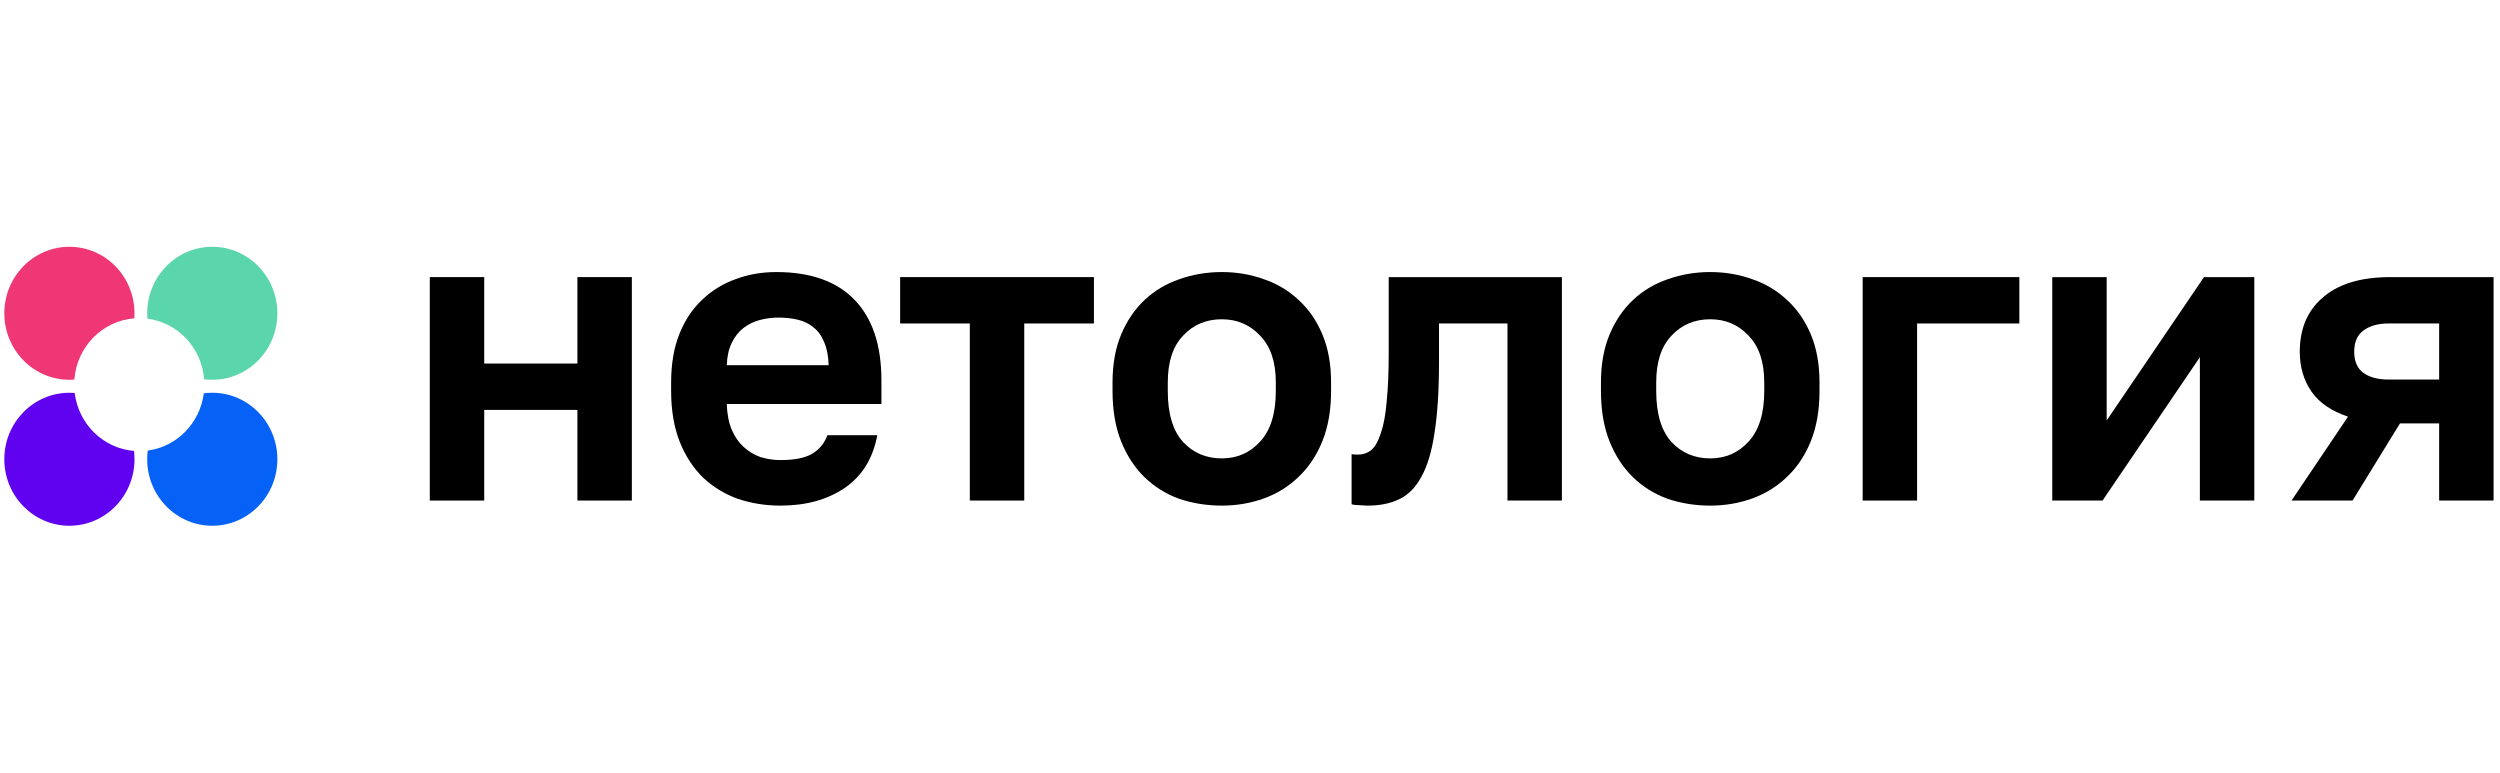 <svg width="233" height="72" viewBox="0 0 233 72" fill="none" xmlns="http://www.w3.org/2000/svg">
<path d="M40.057 25.826H45.13V33.881H53.815V25.826H58.888V46.651H53.815V38.203H45.13V46.651H40.057V25.826Z" fill="black"/>
<path d="M72.733 47.123C71.35 47.123 70.03 46.913 68.775 46.494C67.545 46.049 66.469 45.394 65.546 44.53C64.624 43.639 63.894 42.526 63.356 41.19C62.818 39.828 62.549 38.243 62.549 36.436V35.65C62.549 33.921 62.805 32.415 63.317 31.131C63.83 29.848 64.534 28.787 65.431 27.949C66.328 27.084 67.365 26.442 68.544 26.023C69.723 25.578 70.991 25.355 72.349 25.355C75.552 25.355 77.985 26.22 79.651 27.949C81.316 29.677 82.149 32.179 82.149 35.453V37.654H67.737C67.763 38.57 67.916 39.369 68.198 40.05C68.48 40.705 68.852 41.242 69.313 41.661C69.774 42.081 70.299 42.395 70.888 42.604C71.503 42.788 72.118 42.879 72.733 42.879C74.04 42.879 75.026 42.683 75.692 42.29C76.359 41.897 76.832 41.321 77.114 40.561H81.765C81.355 42.735 80.343 44.373 78.728 45.473C77.114 46.573 75.116 47.123 72.733 47.123ZM72.541 29.599C71.952 29.599 71.362 29.677 70.773 29.835C70.21 29.992 69.71 30.241 69.274 30.581C68.839 30.922 68.48 31.38 68.198 31.956C67.916 32.533 67.763 33.227 67.737 34.039H77.23C77.204 33.174 77.063 32.454 76.807 31.878C76.576 31.302 76.243 30.843 75.808 30.503C75.398 30.162 74.911 29.926 74.347 29.795C73.784 29.664 73.181 29.599 72.541 29.599Z" fill="black"/>
<path d="M90.387 30.148H83.893V25.826H101.955V30.148H95.46V46.651H90.387V30.148Z" fill="black"/>
<path d="M113.872 47.123C112.488 47.123 111.169 46.913 109.913 46.494C108.683 46.049 107.608 45.381 106.685 44.49C105.763 43.6 105.032 42.486 104.494 41.151C103.956 39.815 103.688 38.243 103.688 36.436V35.65C103.688 33.947 103.956 32.454 104.494 31.171C105.032 29.887 105.763 28.813 106.685 27.949C107.608 27.084 108.683 26.442 109.913 26.023C111.169 25.578 112.488 25.355 113.872 25.355C115.255 25.355 116.562 25.578 117.792 26.023C119.022 26.442 120.098 27.084 121.02 27.949C121.968 28.813 122.711 29.887 123.249 31.171C123.787 32.454 124.056 33.947 124.056 35.65V36.436C124.056 38.217 123.787 39.775 123.249 41.111C122.711 42.447 121.968 43.56 121.02 44.451C120.098 45.342 119.022 46.01 117.792 46.455C116.562 46.9 115.255 47.123 113.872 47.123ZM113.872 42.722C115.306 42.722 116.498 42.198 117.446 41.151C118.42 40.103 118.906 38.531 118.906 36.436V35.65C118.906 33.737 118.42 32.284 117.446 31.288C116.498 30.267 115.306 29.756 113.872 29.756C112.411 29.756 111.207 30.267 110.259 31.288C109.311 32.284 108.837 33.737 108.837 35.65V36.436C108.837 38.557 109.311 40.142 110.259 41.19C111.207 42.211 112.411 42.722 113.872 42.722Z" fill="black"/>
<path d="M127.506 47.122C127.301 47.122 127.045 47.109 126.738 47.083C126.43 47.083 126.174 47.057 125.969 47.004V42.329C126.097 42.355 126.289 42.368 126.545 42.368C127.032 42.368 127.455 42.224 127.814 41.936C128.172 41.621 128.467 41.097 128.697 40.364C128.954 39.631 129.133 38.661 129.235 37.456C129.364 36.225 129.428 34.706 129.428 32.899V25.826H145.569V46.651H140.496V30.148H134.116V33.684C134.116 36.383 133.975 38.609 133.694 40.364C133.437 42.093 133.027 43.455 132.464 44.45C131.926 45.446 131.234 46.14 130.389 46.533C129.569 46.926 128.608 47.122 127.506 47.122Z" fill="black"/>
<path d="M159.394 47.123C158.01 47.123 156.69 46.913 155.435 46.494C154.205 46.049 153.129 45.381 152.207 44.49C151.284 43.6 150.554 42.486 150.016 41.151C149.478 39.815 149.209 38.243 149.209 36.436V35.65C149.209 33.947 149.478 32.454 150.016 31.171C150.554 29.887 151.284 28.813 152.207 27.949C153.129 27.084 154.205 26.442 155.435 26.023C156.69 25.578 158.01 25.355 159.394 25.355C160.777 25.355 162.084 25.578 163.313 26.023C164.543 26.442 165.619 27.084 166.542 27.949C167.49 28.813 168.233 29.887 168.771 31.171C169.309 32.454 169.578 33.947 169.578 35.65V36.436C169.578 38.217 169.309 39.775 168.771 41.111C168.233 42.447 167.49 43.56 166.542 44.451C165.619 45.342 164.543 46.01 163.313 46.455C162.084 46.9 160.777 47.123 159.394 47.123ZM159.394 42.722C160.828 42.722 162.02 42.198 162.968 41.151C163.941 40.103 164.428 38.531 164.428 36.436V35.65C164.428 33.737 163.941 32.284 162.968 31.288C162.02 30.267 160.828 29.756 159.394 29.756C157.933 29.756 156.729 30.267 155.781 31.288C154.833 32.284 154.359 33.737 154.359 35.65V36.436C154.359 38.557 154.833 40.142 155.781 41.19C156.729 42.211 157.933 42.722 159.394 42.722Z" fill="black"/>
<path d="M173.6 25.826H188.204V30.148H178.673V46.651H173.6V25.826Z" fill="black"/>
<path d="M191.27 25.826H196.342V39.185L205.412 25.826H210.101V46.651H205.028V33.292L195.958 46.651H191.27V25.826Z" fill="black"/>
<path d="M218.835 38.832C217.273 38.308 216.132 37.522 215.415 36.474C214.697 35.426 214.339 34.195 214.339 32.781C214.339 31.759 214.505 30.829 214.838 29.991C215.197 29.127 215.722 28.393 216.414 27.791C217.106 27.162 217.977 26.677 219.028 26.337C220.104 25.996 221.359 25.826 222.794 25.826H232.402V46.651H227.329V39.46H223.678L219.258 46.651H213.57L218.835 38.832ZM219.412 32.781C219.412 33.671 219.694 34.326 220.257 34.745C220.847 35.164 221.628 35.374 222.602 35.374H227.329V30.148H222.602C221.628 30.148 220.847 30.371 220.257 30.816C219.694 31.235 219.412 31.89 219.412 32.781Z" fill="black"/>
<path fill-rule="evenodd" clip-rule="evenodd" d="M6.96 36.625C6.798 36.611 6.634 36.605 6.469 36.605C3.118 36.605 0.402 39.379 0.402 42.802C0.402 46.225 3.118 49 6.469 49C9.819 49 12.535 46.225 12.535 42.802C12.535 42.54 12.519 42.281 12.488 42.026C9.619 41.792 7.313 39.518 6.96 36.625Z" fill="#6001F0"/>
<path fill-rule="evenodd" clip-rule="evenodd" d="M12.535 29.198C12.535 25.775 9.819 23 6.469 23C3.118 23 0.402 25.775 0.402 29.198C0.402 32.621 3.118 35.395 6.469 35.395C6.624 35.395 6.778 35.389 6.93 35.378C7.154 32.331 9.535 29.898 12.518 29.669C12.529 29.513 12.535 29.356 12.535 29.198Z" fill="#EF3775"/>
<path fill-rule="evenodd" clip-rule="evenodd" d="M19.026 35.347C19.274 35.379 19.528 35.395 19.785 35.395C23.135 35.395 25.851 32.621 25.851 29.198C25.851 25.775 23.135 23 19.785 23C16.435 23 13.719 25.775 13.719 29.198C13.719 29.367 13.725 29.534 13.738 29.699C16.57 30.061 18.796 32.416 19.026 35.347Z" fill="#5BD5AB"/>
<path fill-rule="evenodd" clip-rule="evenodd" d="M13.77 41.994C13.736 42.259 13.719 42.529 13.719 42.802C13.719 46.225 16.435 49 19.785 49C23.135 49 25.851 46.225 25.851 42.802C25.851 39.379 23.135 36.605 19.785 36.605C19.517 36.605 19.253 36.622 18.994 36.657C18.64 39.434 16.488 41.633 13.77 41.994Z" fill="#0661F6"/>
</svg>
